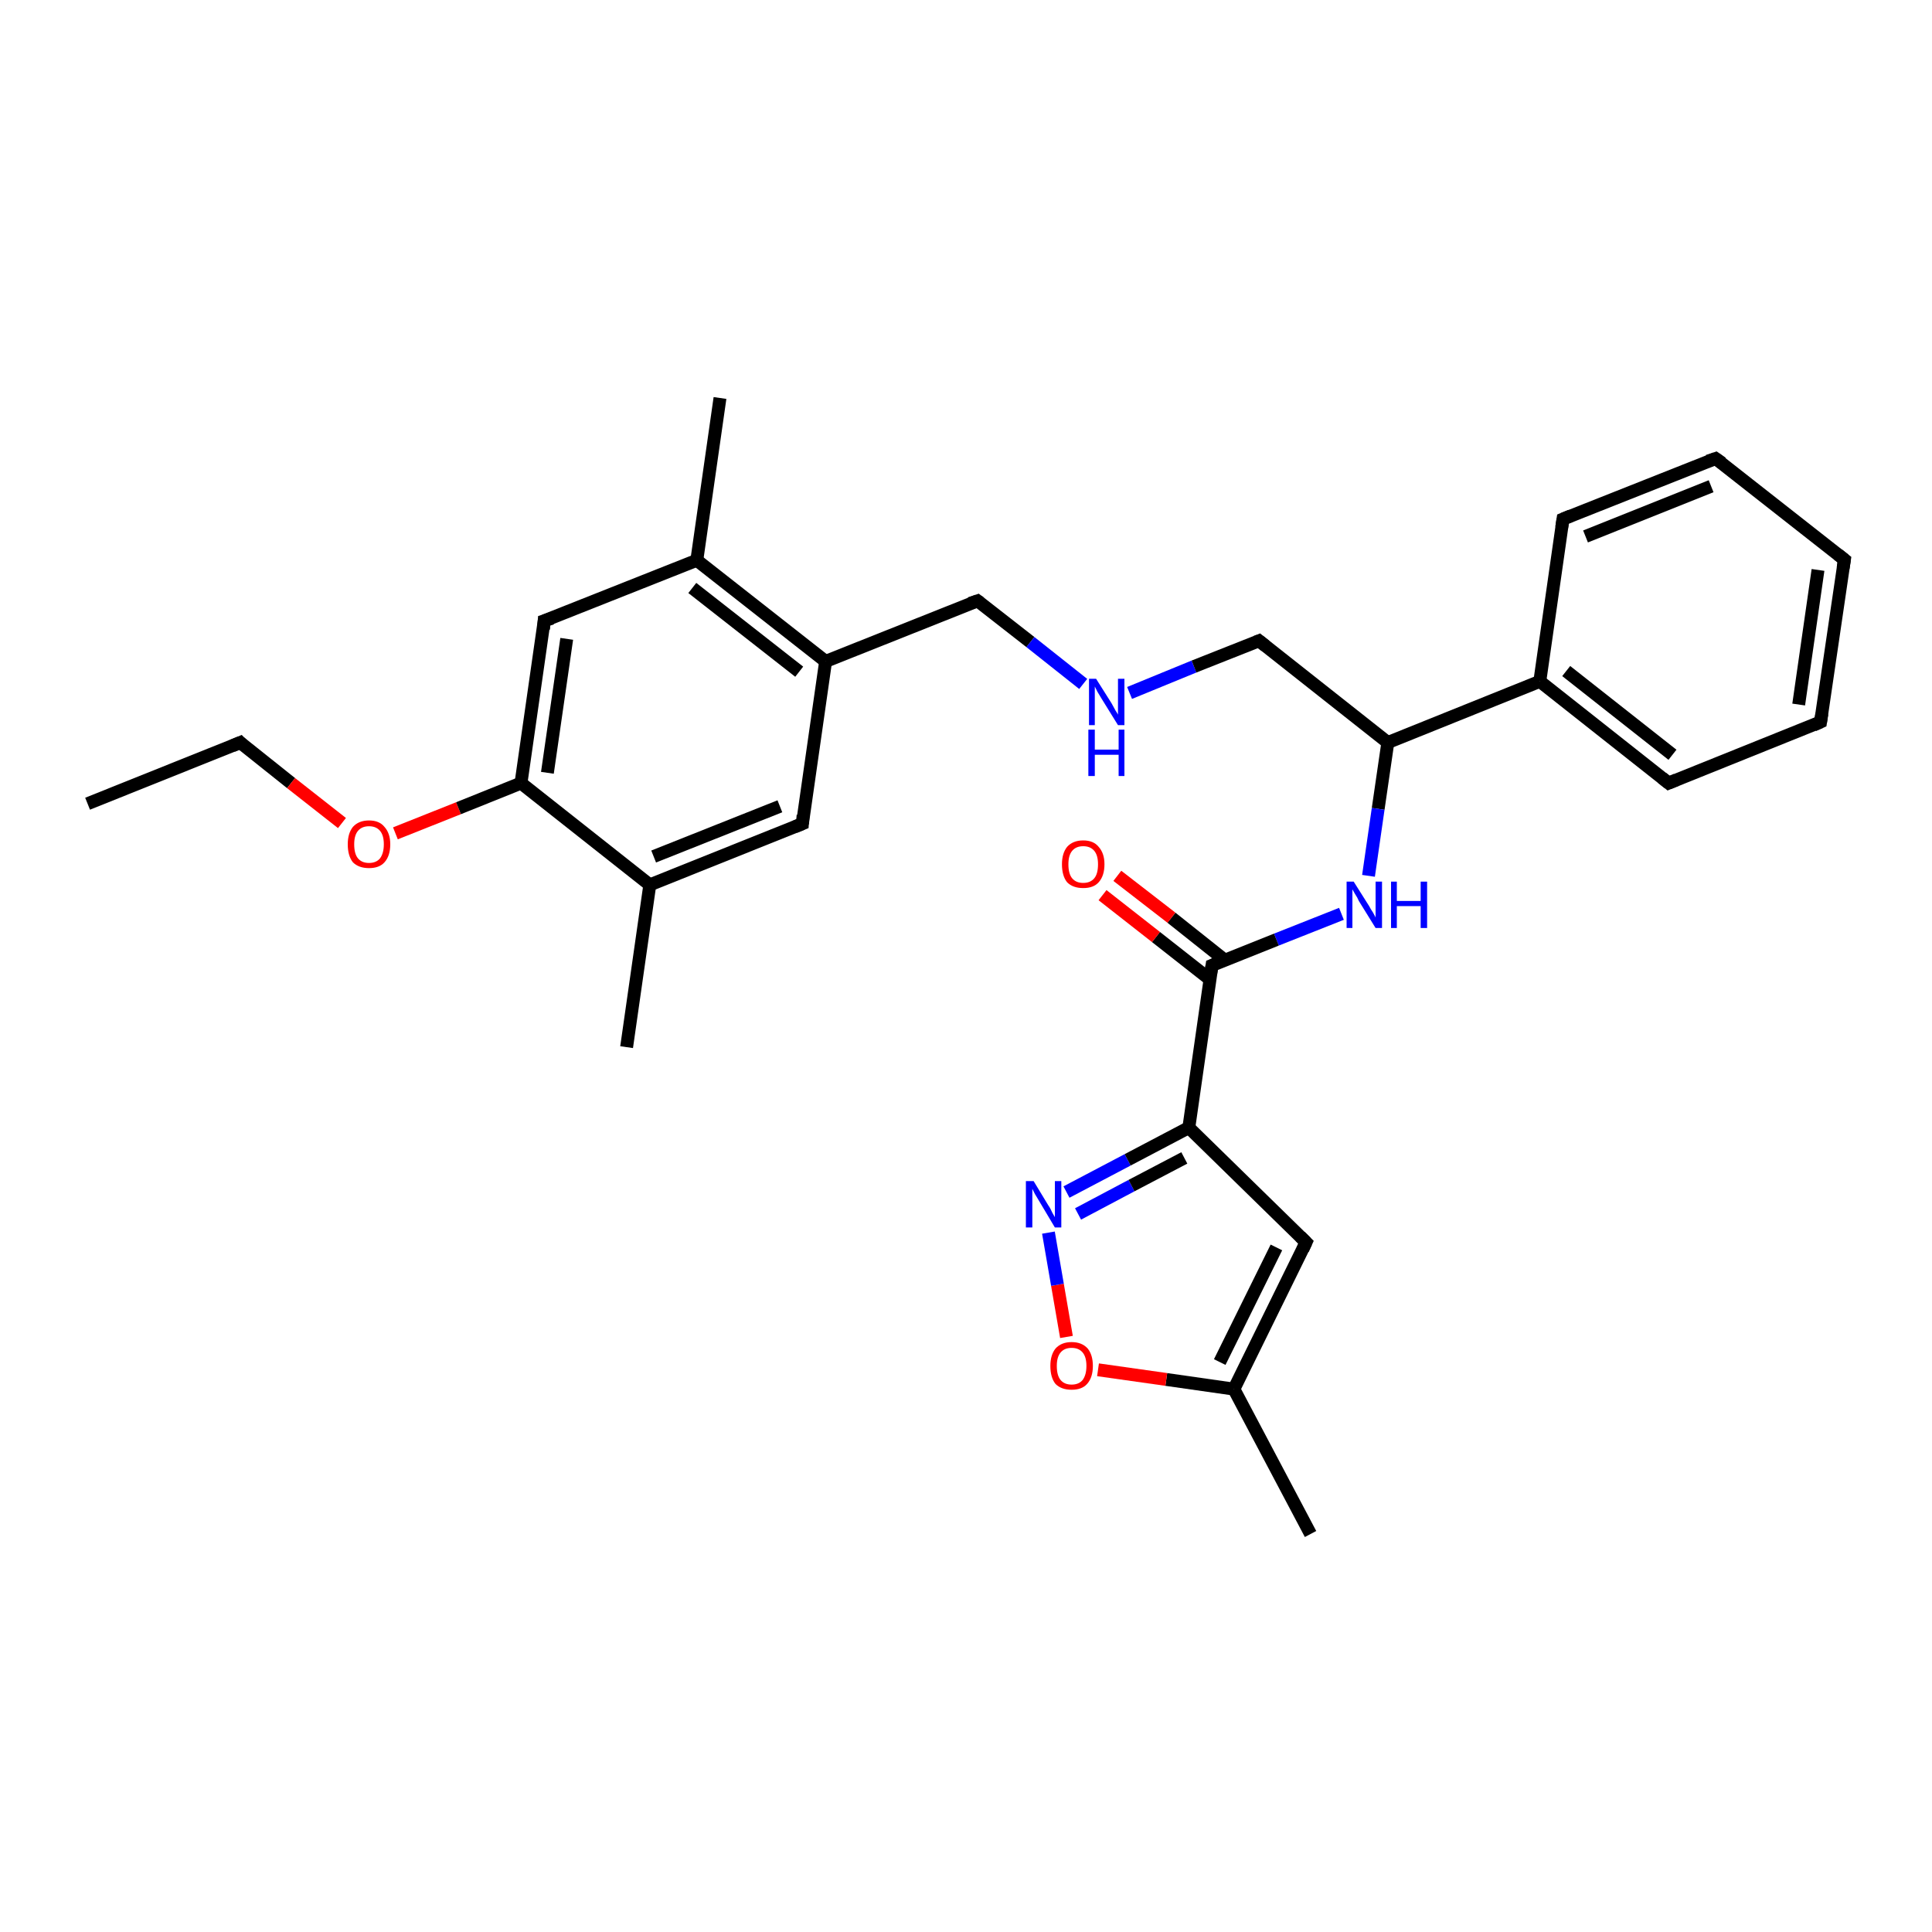 <?xml version='1.0' encoding='iso-8859-1'?>
<svg version='1.1' baseProfile='full'
              xmlns='http://www.w3.org/2000/svg'
                      xmlns:rdkit='http://www.rdkit.org/xml'
                      xmlns:xlink='http://www.w3.org/1999/xlink'
                  xml:space='preserve'
width='300px' height='300px' viewBox='0 0 300 300'>
<!-- END OF HEADER -->
<rect style='opacity:1.0;fill:#FFFFFF;stroke:none' width='300.0' height='300.0' x='0.0' y='0.0'> </rect>
<path class='bond-0 atom-0 atom-1' d='M 13.6,124.8 L 37.3,115.3' style='fill:none;fill-rule:evenodd;stroke:#000000;stroke-width:2.0px;stroke-linecap:butt;stroke-linejoin:miter;stroke-opacity:1' />
<path class='bond-1 atom-1 atom-2' d='M 37.3,115.3 L 45.2,121.6' style='fill:none;fill-rule:evenodd;stroke:#000000;stroke-width:2.0px;stroke-linecap:butt;stroke-linejoin:miter;stroke-opacity:1' />
<path class='bond-1 atom-1 atom-2' d='M 45.2,121.6 L 53.1,127.8' style='fill:none;fill-rule:evenodd;stroke:#FF0000;stroke-width:2.0px;stroke-linecap:butt;stroke-linejoin:miter;stroke-opacity:1' />
<path class='bond-2 atom-2 atom-3' d='M 61.4,129.4 L 71.2,125.5' style='fill:none;fill-rule:evenodd;stroke:#FF0000;stroke-width:2.0px;stroke-linecap:butt;stroke-linejoin:miter;stroke-opacity:1' />
<path class='bond-2 atom-2 atom-3' d='M 71.2,125.5 L 80.9,121.6' style='fill:none;fill-rule:evenodd;stroke:#000000;stroke-width:2.0px;stroke-linecap:butt;stroke-linejoin:miter;stroke-opacity:1' />
<path class='bond-3 atom-3 atom-4' d='M 80.9,121.6 L 84.5,96.4' style='fill:none;fill-rule:evenodd;stroke:#000000;stroke-width:2.0px;stroke-linecap:butt;stroke-linejoin:miter;stroke-opacity:1' />
<path class='bond-3 atom-3 atom-4' d='M 85.0,120.0 L 88.0,99.2' style='fill:none;fill-rule:evenodd;stroke:#000000;stroke-width:2.0px;stroke-linecap:butt;stroke-linejoin:miter;stroke-opacity:1' />
<path class='bond-4 atom-4 atom-5' d='M 84.5,96.4 L 108.2,87.0' style='fill:none;fill-rule:evenodd;stroke:#000000;stroke-width:2.0px;stroke-linecap:butt;stroke-linejoin:miter;stroke-opacity:1' />
<path class='bond-5 atom-5 atom-6' d='M 108.2,87.0 L 111.8,61.8' style='fill:none;fill-rule:evenodd;stroke:#000000;stroke-width:2.0px;stroke-linecap:butt;stroke-linejoin:miter;stroke-opacity:1' />
<path class='bond-6 atom-5 atom-7' d='M 108.2,87.0 L 128.2,102.7' style='fill:none;fill-rule:evenodd;stroke:#000000;stroke-width:2.0px;stroke-linecap:butt;stroke-linejoin:miter;stroke-opacity:1' />
<path class='bond-6 atom-5 atom-7' d='M 107.5,91.3 L 124.1,104.3' style='fill:none;fill-rule:evenodd;stroke:#000000;stroke-width:2.0px;stroke-linecap:butt;stroke-linejoin:miter;stroke-opacity:1' />
<path class='bond-7 atom-7 atom-8' d='M 128.2,102.7 L 151.8,93.3' style='fill:none;fill-rule:evenodd;stroke:#000000;stroke-width:2.0px;stroke-linecap:butt;stroke-linejoin:miter;stroke-opacity:1' />
<path class='bond-8 atom-8 atom-9' d='M 151.8,93.3 L 160.0,99.7' style='fill:none;fill-rule:evenodd;stroke:#000000;stroke-width:2.0px;stroke-linecap:butt;stroke-linejoin:miter;stroke-opacity:1' />
<path class='bond-8 atom-8 atom-9' d='M 160.0,99.7 L 168.2,106.2' style='fill:none;fill-rule:evenodd;stroke:#0000FF;stroke-width:2.0px;stroke-linecap:butt;stroke-linejoin:miter;stroke-opacity:1' />
<path class='bond-9 atom-9 atom-10' d='M 175.4,107.6 L 185.4,103.5' style='fill:none;fill-rule:evenodd;stroke:#0000FF;stroke-width:2.0px;stroke-linecap:butt;stroke-linejoin:miter;stroke-opacity:1' />
<path class='bond-9 atom-9 atom-10' d='M 185.4,103.5 L 195.5,99.5' style='fill:none;fill-rule:evenodd;stroke:#000000;stroke-width:2.0px;stroke-linecap:butt;stroke-linejoin:miter;stroke-opacity:1' />
<path class='bond-10 atom-10 atom-11' d='M 195.5,99.5 L 215.5,115.3' style='fill:none;fill-rule:evenodd;stroke:#000000;stroke-width:2.0px;stroke-linecap:butt;stroke-linejoin:miter;stroke-opacity:1' />
<path class='bond-11 atom-11 atom-12' d='M 215.5,115.3 L 214.0,125.6' style='fill:none;fill-rule:evenodd;stroke:#000000;stroke-width:2.0px;stroke-linecap:butt;stroke-linejoin:miter;stroke-opacity:1' />
<path class='bond-11 atom-11 atom-12' d='M 214.0,125.6 L 212.5,136.0' style='fill:none;fill-rule:evenodd;stroke:#0000FF;stroke-width:2.0px;stroke-linecap:butt;stroke-linejoin:miter;stroke-opacity:1' />
<path class='bond-12 atom-12 atom-13' d='M 208.3,141.9 L 198.2,145.9' style='fill:none;fill-rule:evenodd;stroke:#0000FF;stroke-width:2.0px;stroke-linecap:butt;stroke-linejoin:miter;stroke-opacity:1' />
<path class='bond-12 atom-12 atom-13' d='M 198.2,145.9 L 188.2,149.9' style='fill:none;fill-rule:evenodd;stroke:#000000;stroke-width:2.0px;stroke-linecap:butt;stroke-linejoin:miter;stroke-opacity:1' />
<path class='bond-13 atom-13 atom-14' d='M 190.2,149.1 L 181.9,142.5' style='fill:none;fill-rule:evenodd;stroke:#000000;stroke-width:2.0px;stroke-linecap:butt;stroke-linejoin:miter;stroke-opacity:1' />
<path class='bond-13 atom-13 atom-14' d='M 181.9,142.5 L 173.5,136.0' style='fill:none;fill-rule:evenodd;stroke:#FF0000;stroke-width:2.0px;stroke-linecap:butt;stroke-linejoin:miter;stroke-opacity:1' />
<path class='bond-13 atom-13 atom-14' d='M 187.9,152.1 L 179.5,145.5' style='fill:none;fill-rule:evenodd;stroke:#000000;stroke-width:2.0px;stroke-linecap:butt;stroke-linejoin:miter;stroke-opacity:1' />
<path class='bond-13 atom-13 atom-14' d='M 179.5,145.5 L 171.2,139.0' style='fill:none;fill-rule:evenodd;stroke:#FF0000;stroke-width:2.0px;stroke-linecap:butt;stroke-linejoin:miter;stroke-opacity:1' />
<path class='bond-14 atom-13 atom-15' d='M 188.2,149.9 L 184.6,175.1' style='fill:none;fill-rule:evenodd;stroke:#000000;stroke-width:2.0px;stroke-linecap:butt;stroke-linejoin:miter;stroke-opacity:1' />
<path class='bond-15 atom-15 atom-16' d='M 184.6,175.1 L 202.8,192.9' style='fill:none;fill-rule:evenodd;stroke:#000000;stroke-width:2.0px;stroke-linecap:butt;stroke-linejoin:miter;stroke-opacity:1' />
<path class='bond-16 atom-16 atom-17' d='M 202.8,192.9 L 191.6,215.7' style='fill:none;fill-rule:evenodd;stroke:#000000;stroke-width:2.0px;stroke-linecap:butt;stroke-linejoin:miter;stroke-opacity:1' />
<path class='bond-16 atom-16 atom-17' d='M 198.2,193.7 L 189.4,211.5' style='fill:none;fill-rule:evenodd;stroke:#000000;stroke-width:2.0px;stroke-linecap:butt;stroke-linejoin:miter;stroke-opacity:1' />
<path class='bond-17 atom-17 atom-18' d='M 191.6,215.7 L 203.5,238.2' style='fill:none;fill-rule:evenodd;stroke:#000000;stroke-width:2.0px;stroke-linecap:butt;stroke-linejoin:miter;stroke-opacity:1' />
<path class='bond-18 atom-17 atom-19' d='M 191.6,215.7 L 181.1,214.2' style='fill:none;fill-rule:evenodd;stroke:#000000;stroke-width:2.0px;stroke-linecap:butt;stroke-linejoin:miter;stroke-opacity:1' />
<path class='bond-18 atom-17 atom-19' d='M 181.1,214.2 L 170.5,212.7' style='fill:none;fill-rule:evenodd;stroke:#FF0000;stroke-width:2.0px;stroke-linecap:butt;stroke-linejoin:miter;stroke-opacity:1' />
<path class='bond-19 atom-19 atom-20' d='M 165.6,207.6 L 164.2,199.5' style='fill:none;fill-rule:evenodd;stroke:#FF0000;stroke-width:2.0px;stroke-linecap:butt;stroke-linejoin:miter;stroke-opacity:1' />
<path class='bond-19 atom-19 atom-20' d='M 164.2,199.5 L 162.8,191.4' style='fill:none;fill-rule:evenodd;stroke:#0000FF;stroke-width:2.0px;stroke-linecap:butt;stroke-linejoin:miter;stroke-opacity:1' />
<path class='bond-20 atom-11 atom-21' d='M 215.5,115.3 L 239.1,105.8' style='fill:none;fill-rule:evenodd;stroke:#000000;stroke-width:2.0px;stroke-linecap:butt;stroke-linejoin:miter;stroke-opacity:1' />
<path class='bond-21 atom-21 atom-22' d='M 239.1,105.8 L 259.1,121.6' style='fill:none;fill-rule:evenodd;stroke:#000000;stroke-width:2.0px;stroke-linecap:butt;stroke-linejoin:miter;stroke-opacity:1' />
<path class='bond-21 atom-21 atom-22' d='M 243.2,104.2 L 259.7,117.2' style='fill:none;fill-rule:evenodd;stroke:#000000;stroke-width:2.0px;stroke-linecap:butt;stroke-linejoin:miter;stroke-opacity:1' />
<path class='bond-22 atom-22 atom-23' d='M 259.1,121.6 L 282.7,112.1' style='fill:none;fill-rule:evenodd;stroke:#000000;stroke-width:2.0px;stroke-linecap:butt;stroke-linejoin:miter;stroke-opacity:1' />
<path class='bond-23 atom-23 atom-24' d='M 282.7,112.1 L 286.4,86.9' style='fill:none;fill-rule:evenodd;stroke:#000000;stroke-width:2.0px;stroke-linecap:butt;stroke-linejoin:miter;stroke-opacity:1' />
<path class='bond-23 atom-23 atom-24' d='M 279.3,109.4 L 282.3,88.5' style='fill:none;fill-rule:evenodd;stroke:#000000;stroke-width:2.0px;stroke-linecap:butt;stroke-linejoin:miter;stroke-opacity:1' />
<path class='bond-24 atom-24 atom-25' d='M 286.4,86.9 L 266.4,71.2' style='fill:none;fill-rule:evenodd;stroke:#000000;stroke-width:2.0px;stroke-linecap:butt;stroke-linejoin:miter;stroke-opacity:1' />
<path class='bond-25 atom-25 atom-26' d='M 266.4,71.2 L 242.7,80.6' style='fill:none;fill-rule:evenodd;stroke:#000000;stroke-width:2.0px;stroke-linecap:butt;stroke-linejoin:miter;stroke-opacity:1' />
<path class='bond-25 atom-25 atom-26' d='M 265.7,75.5 L 246.2,83.3' style='fill:none;fill-rule:evenodd;stroke:#000000;stroke-width:2.0px;stroke-linecap:butt;stroke-linejoin:miter;stroke-opacity:1' />
<path class='bond-26 atom-7 atom-27' d='M 128.2,102.7 L 124.6,127.9' style='fill:none;fill-rule:evenodd;stroke:#000000;stroke-width:2.0px;stroke-linecap:butt;stroke-linejoin:miter;stroke-opacity:1' />
<path class='bond-27 atom-27 atom-28' d='M 124.6,127.9 L 100.9,137.4' style='fill:none;fill-rule:evenodd;stroke:#000000;stroke-width:2.0px;stroke-linecap:butt;stroke-linejoin:miter;stroke-opacity:1' />
<path class='bond-27 atom-27 atom-28' d='M 121.1,125.2 L 101.5,133.0' style='fill:none;fill-rule:evenodd;stroke:#000000;stroke-width:2.0px;stroke-linecap:butt;stroke-linejoin:miter;stroke-opacity:1' />
<path class='bond-28 atom-28 atom-29' d='M 100.9,137.4 L 97.3,162.6' style='fill:none;fill-rule:evenodd;stroke:#000000;stroke-width:2.0px;stroke-linecap:butt;stroke-linejoin:miter;stroke-opacity:1' />
<path class='bond-29 atom-28 atom-3' d='M 100.9,137.4 L 80.9,121.6' style='fill:none;fill-rule:evenodd;stroke:#000000;stroke-width:2.0px;stroke-linecap:butt;stroke-linejoin:miter;stroke-opacity:1' />
<path class='bond-30 atom-20 atom-15' d='M 165.6,185.1 L 175.1,180.1' style='fill:none;fill-rule:evenodd;stroke:#0000FF;stroke-width:2.0px;stroke-linecap:butt;stroke-linejoin:miter;stroke-opacity:1' />
<path class='bond-30 atom-20 atom-15' d='M 175.1,180.1 L 184.6,175.1' style='fill:none;fill-rule:evenodd;stroke:#000000;stroke-width:2.0px;stroke-linecap:butt;stroke-linejoin:miter;stroke-opacity:1' />
<path class='bond-30 atom-20 atom-15' d='M 167.4,188.5 L 175.7,184.1' style='fill:none;fill-rule:evenodd;stroke:#0000FF;stroke-width:2.0px;stroke-linecap:butt;stroke-linejoin:miter;stroke-opacity:1' />
<path class='bond-30 atom-20 atom-15' d='M 175.7,184.1 L 183.9,179.8' style='fill:none;fill-rule:evenodd;stroke:#000000;stroke-width:2.0px;stroke-linecap:butt;stroke-linejoin:miter;stroke-opacity:1' />
<path class='bond-31 atom-26 atom-21' d='M 242.7,80.6 L 239.1,105.8' style='fill:none;fill-rule:evenodd;stroke:#000000;stroke-width:2.0px;stroke-linecap:butt;stroke-linejoin:miter;stroke-opacity:1' />
<path d='M 36.1,115.8 L 37.3,115.3 L 37.7,115.7' style='fill:none;stroke:#000000;stroke-width:2.0px;stroke-linecap:butt;stroke-linejoin:miter;stroke-opacity:1;' />
<path d='M 84.4,97.7 L 84.5,96.4 L 85.7,96.0' style='fill:none;stroke:#000000;stroke-width:2.0px;stroke-linecap:butt;stroke-linejoin:miter;stroke-opacity:1;' />
<path d='M 150.6,93.7 L 151.8,93.3 L 152.2,93.6' style='fill:none;stroke:#000000;stroke-width:2.0px;stroke-linecap:butt;stroke-linejoin:miter;stroke-opacity:1;' />
<path d='M 195.0,99.7 L 195.5,99.5 L 196.5,100.3' style='fill:none;stroke:#000000;stroke-width:2.0px;stroke-linecap:butt;stroke-linejoin:miter;stroke-opacity:1;' />
<path d='M 188.7,149.7 L 188.2,149.9 L 188.0,151.2' style='fill:none;stroke:#000000;stroke-width:2.0px;stroke-linecap:butt;stroke-linejoin:miter;stroke-opacity:1;' />
<path d='M 201.9,192.0 L 202.8,192.9 L 202.3,194.0' style='fill:none;stroke:#000000;stroke-width:2.0px;stroke-linecap:butt;stroke-linejoin:miter;stroke-opacity:1;' />
<path d='M 258.1,120.8 L 259.1,121.6 L 260.3,121.1' style='fill:none;stroke:#000000;stroke-width:2.0px;stroke-linecap:butt;stroke-linejoin:miter;stroke-opacity:1;' />
<path d='M 281.6,112.6 L 282.7,112.1 L 282.9,110.8' style='fill:none;stroke:#000000;stroke-width:2.0px;stroke-linecap:butt;stroke-linejoin:miter;stroke-opacity:1;' />
<path d='M 286.2,88.2 L 286.4,86.9 L 285.4,86.1' style='fill:none;stroke:#000000;stroke-width:2.0px;stroke-linecap:butt;stroke-linejoin:miter;stroke-opacity:1;' />
<path d='M 267.4,71.9 L 266.4,71.2 L 265.2,71.6' style='fill:none;stroke:#000000;stroke-width:2.0px;stroke-linecap:butt;stroke-linejoin:miter;stroke-opacity:1;' />
<path d='M 243.9,80.1 L 242.7,80.6 L 242.5,81.9' style='fill:none;stroke:#000000;stroke-width:2.0px;stroke-linecap:butt;stroke-linejoin:miter;stroke-opacity:1;' />
<path d='M 124.7,126.6 L 124.6,127.9 L 123.4,128.4' style='fill:none;stroke:#000000;stroke-width:2.0px;stroke-linecap:butt;stroke-linejoin:miter;stroke-opacity:1;' />
<path class='atom-2' d='M 54.0 131.1
Q 54.0 129.4, 54.8 128.4
Q 55.7 127.4, 57.3 127.4
Q 58.9 127.4, 59.7 128.4
Q 60.6 129.4, 60.6 131.1
Q 60.6 132.9, 59.7 133.9
Q 58.9 134.8, 57.3 134.8
Q 55.7 134.8, 54.8 133.9
Q 54.0 132.9, 54.0 131.1
M 57.3 134.0
Q 58.4 134.0, 59.0 133.3
Q 59.6 132.5, 59.6 131.1
Q 59.6 129.7, 59.0 129.0
Q 58.4 128.3, 57.3 128.3
Q 56.2 128.3, 55.6 129.0
Q 55.0 129.7, 55.0 131.1
Q 55.0 132.6, 55.6 133.3
Q 56.2 134.0, 57.3 134.0
' fill='#FF0000'/>
<path class='atom-9' d='M 170.2 105.4
L 172.6 109.2
Q 172.8 109.6, 173.2 110.3
Q 173.6 110.9, 173.6 111.0
L 173.6 105.4
L 174.6 105.4
L 174.6 112.6
L 173.6 112.6
L 171.0 108.4
Q 170.7 107.9, 170.4 107.4
Q 170.1 106.8, 170.0 106.6
L 170.0 112.6
L 169.1 112.6
L 169.1 105.4
L 170.2 105.4
' fill='#0000FF'/>
<path class='atom-9' d='M 169.0 113.3
L 170.0 113.3
L 170.0 116.4
L 173.7 116.4
L 173.7 113.3
L 174.6 113.3
L 174.6 120.5
L 173.7 120.5
L 173.7 117.2
L 170.0 117.2
L 170.0 120.5
L 169.0 120.5
L 169.0 113.3
' fill='#0000FF'/>
<path class='atom-12' d='M 210.2 136.9
L 212.6 140.7
Q 212.8 141.1, 213.2 141.7
Q 213.6 142.4, 213.6 142.5
L 213.6 136.9
L 214.6 136.9
L 214.6 144.1
L 213.6 144.1
L 211.0 139.9
Q 210.8 139.4, 210.4 138.8
Q 210.1 138.3, 210.0 138.1
L 210.0 144.1
L 209.1 144.1
L 209.1 136.9
L 210.2 136.9
' fill='#0000FF'/>
<path class='atom-12' d='M 216.0 136.9
L 216.9 136.9
L 216.9 139.9
L 220.6 139.9
L 220.6 136.9
L 221.6 136.9
L 221.6 144.1
L 220.6 144.1
L 220.6 140.7
L 216.9 140.7
L 216.9 144.1
L 216.0 144.1
L 216.0 136.9
' fill='#0000FF'/>
<path class='atom-14' d='M 164.9 134.2
Q 164.9 132.5, 165.7 131.5
Q 166.6 130.5, 168.2 130.5
Q 169.8 130.5, 170.6 131.5
Q 171.5 132.5, 171.5 134.2
Q 171.5 136.0, 170.6 137.0
Q 169.8 137.9, 168.2 137.9
Q 166.6 137.9, 165.7 137.0
Q 164.9 136.0, 164.9 134.2
M 168.2 137.1
Q 169.3 137.1, 169.9 136.4
Q 170.5 135.7, 170.5 134.2
Q 170.5 132.8, 169.9 132.1
Q 169.3 131.4, 168.2 131.4
Q 167.1 131.4, 166.5 132.1
Q 165.9 132.8, 165.9 134.2
Q 165.9 135.7, 166.5 136.4
Q 167.1 137.1, 168.2 137.1
' fill='#FF0000'/>
<path class='atom-19' d='M 163.1 212.1
Q 163.1 210.4, 163.9 209.4
Q 164.8 208.4, 166.4 208.4
Q 168.0 208.4, 168.9 209.4
Q 169.7 210.4, 169.7 212.1
Q 169.7 213.9, 168.8 214.9
Q 168.0 215.8, 166.4 215.8
Q 164.8 215.8, 163.9 214.9
Q 163.1 213.9, 163.1 212.1
M 166.4 215.0
Q 167.5 215.0, 168.1 214.3
Q 168.7 213.5, 168.7 212.1
Q 168.7 210.7, 168.1 210.0
Q 167.5 209.3, 166.4 209.3
Q 165.3 209.3, 164.7 210.0
Q 164.1 210.7, 164.1 212.1
Q 164.1 213.6, 164.7 214.3
Q 165.3 215.0, 166.4 215.0
' fill='#FF0000'/>
<path class='atom-20' d='M 160.5 183.4
L 162.8 187.2
Q 163.1 187.6, 163.4 188.3
Q 163.8 189.0, 163.8 189.0
L 163.8 183.4
L 164.8 183.4
L 164.8 190.6
L 163.8 190.6
L 161.3 186.4
Q 161.0 185.9, 160.7 185.4
Q 160.4 184.8, 160.3 184.6
L 160.3 190.6
L 159.3 190.6
L 159.3 183.4
L 160.5 183.4
' fill='#0000FF'/>
</svg>
